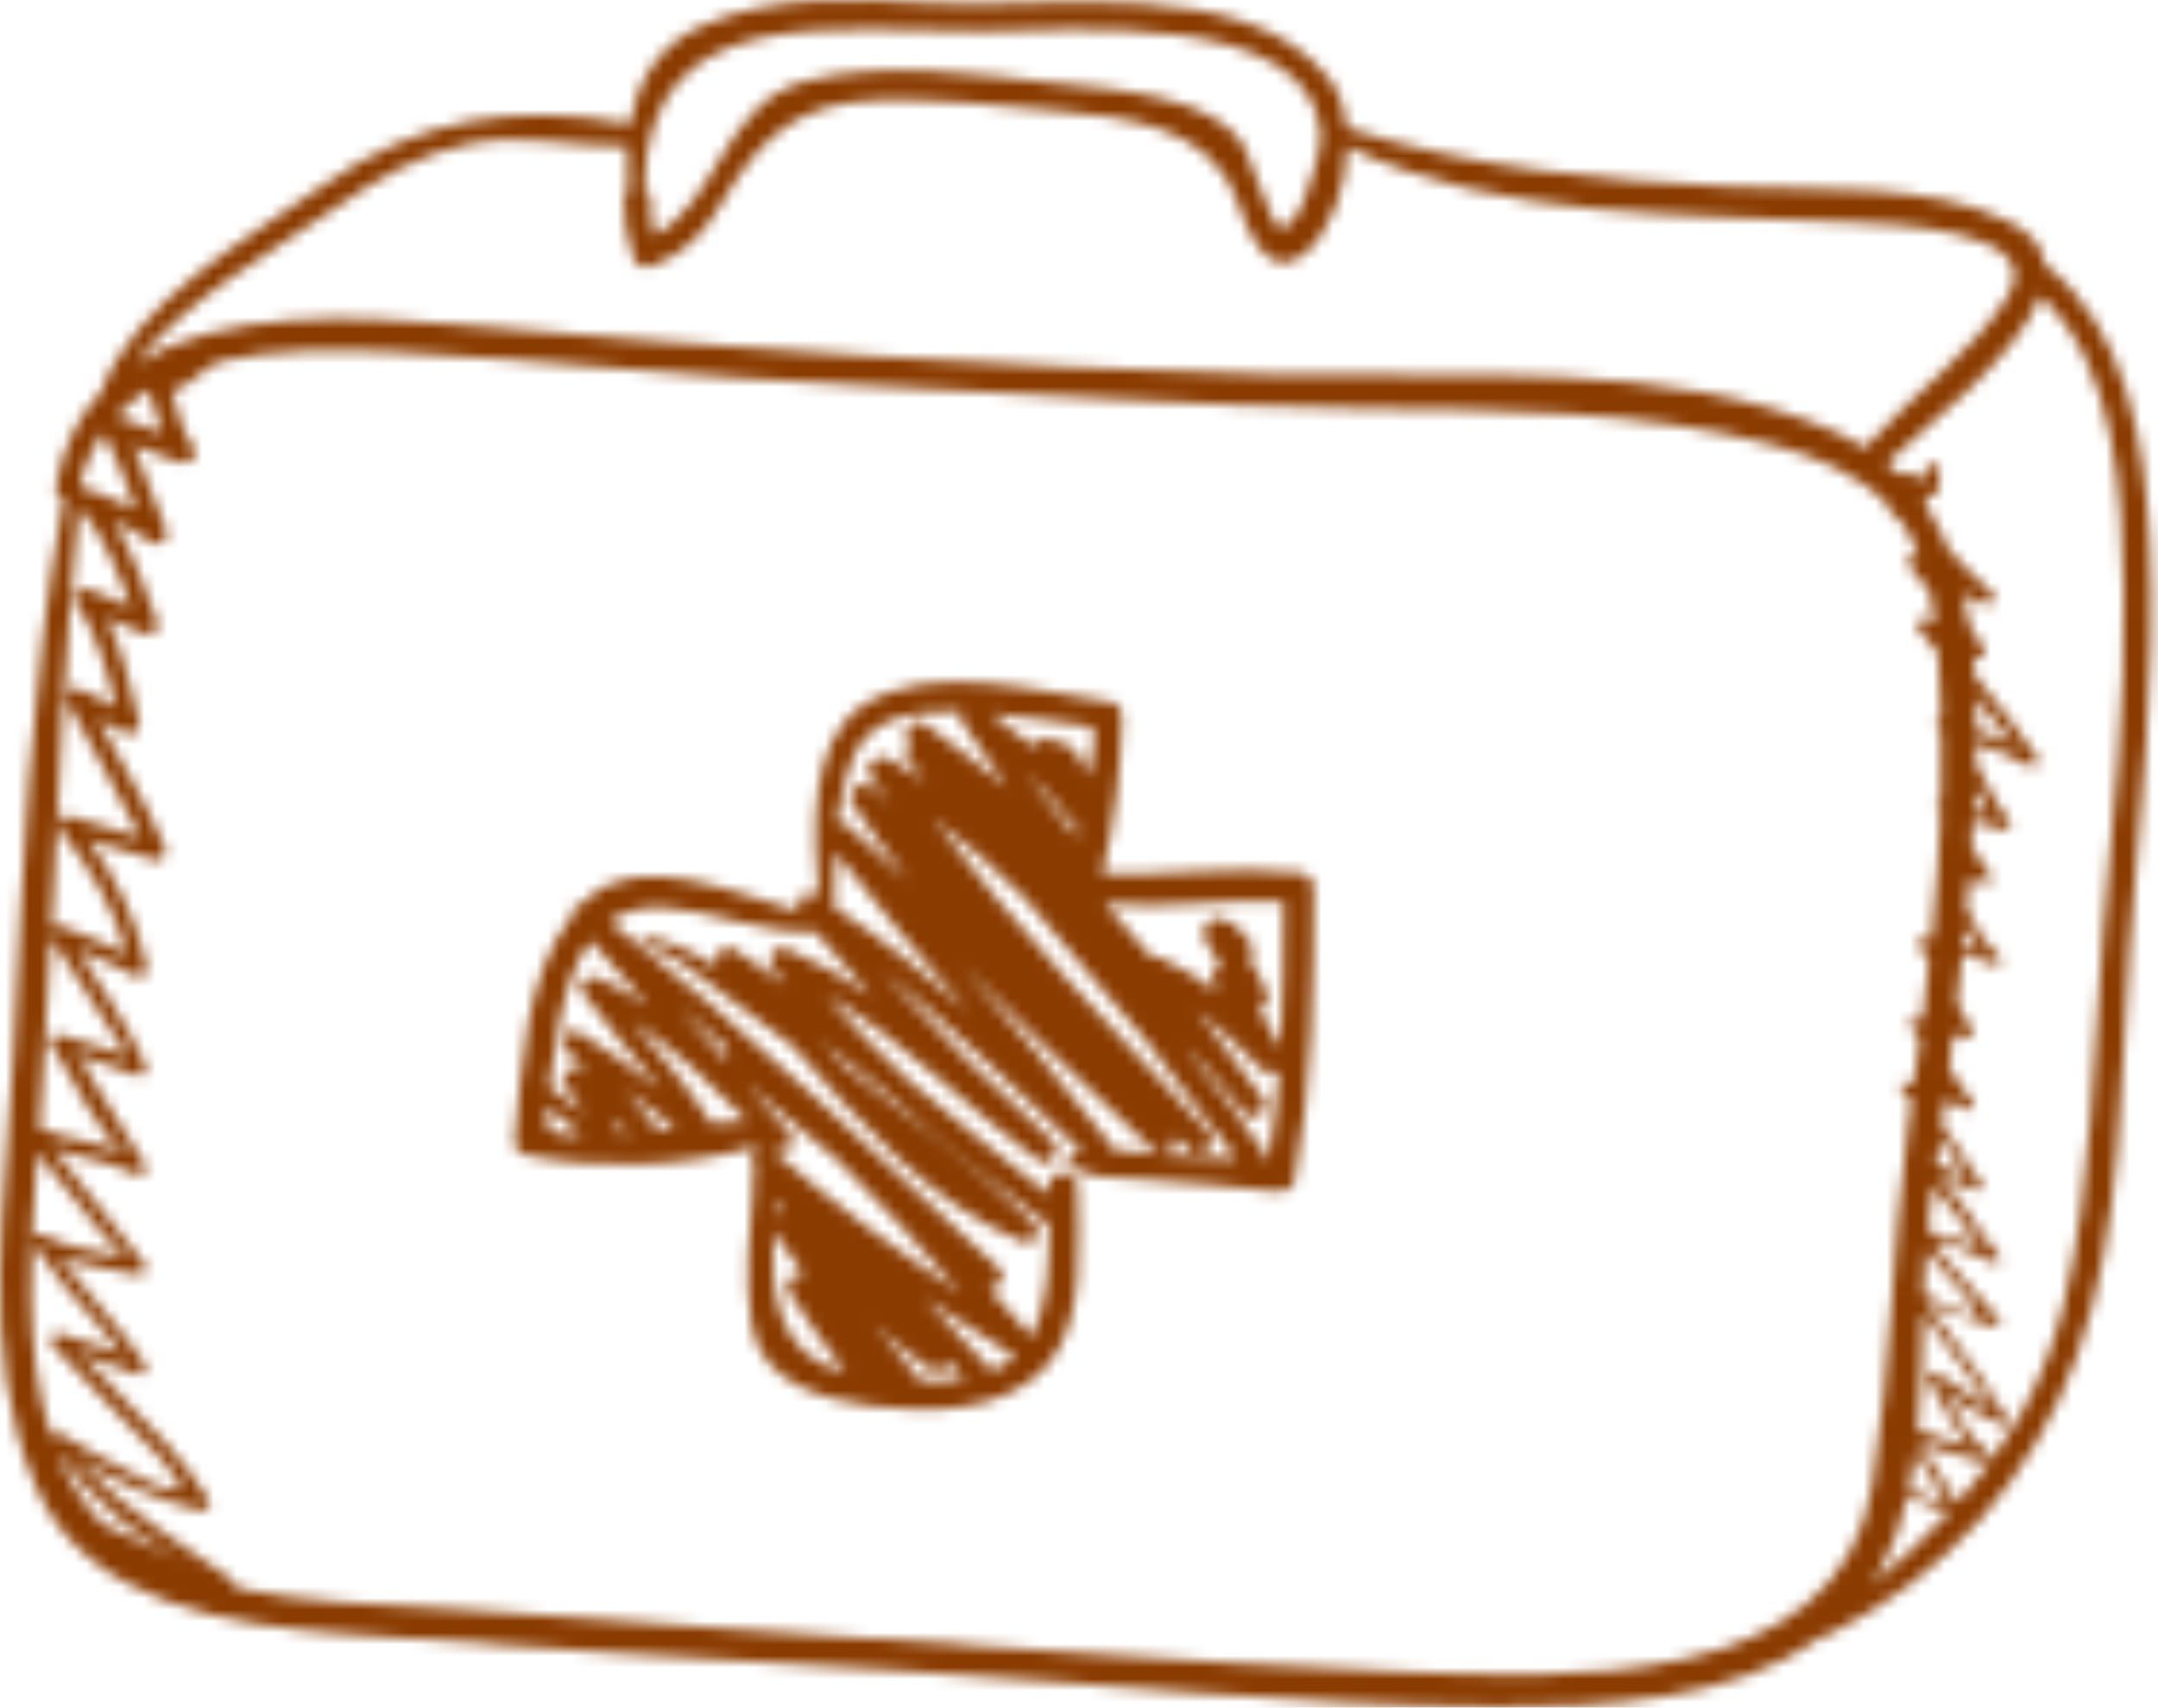 <?xml version="1.0" encoding="UTF-8"?> <svg xmlns="http://www.w3.org/2000/svg" width="187" height="148" viewBox="0 0 187 148" fill="none"><mask id="mask0_12355_737" style="mask-type:alpha" maskUnits="userSpaceOnUse" x="0" y="0" width="187" height="148"><path d="M186.276 47.108C185.863 38.578 184.335 28.498 177.201 22.929C177.015 21.485 176.088 20.2 174.077 19.207C167.106 15.761 157.617 16.556 150.089 16.188C138.732 15.633 127.564 14.598 116.706 11.09C116.536 9.394 116.022 7.837 115.076 6.688C107.668 -2.314 90.968 0.843 80.806 0.278C74.063 -0.097 66.91 -0.559 60.621 2.333C56.911 4.039 55.196 7.2 54.586 10.739C44.663 8.928 36.286 10.183 27.922 16.123C21.56 20.642 11.599 26.089 8.758 33.982C6.826 36.028 5.441 38.69 4.853 42.138C4.758 42.697 5.1 43.1 5.514 43.254C2.595 59.245 1.956 75.082 1.175 91.324C0.577 103.757 -2.006 117.12 3.158 128.946C7.586 139.086 20.153 140.843 29.839 141.609C45.66 142.861 61.534 143.776 77.377 144.755C94.805 145.832 112.291 147.822 129.761 147.924C138.615 147.975 150.327 147.449 157.891 141.792C158.012 141.832 158.156 141.825 158.312 141.748C168.585 136.682 176.127 128.214 179.984 117.469C184.02 106.228 183.684 93.674 184.558 81.927C185.424 70.314 186.841 58.778 186.276 47.108ZM85.126 2.712C92.536 2.661 113.432 0.722 114.44 11.492C114.614 13.349 112.013 22.33 110.309 18.991C109.34 17.091 108.832 14.955 107.943 13.011C105.748 8.215 96 7.707 91.597 7.218C84.637 6.446 76.639 5.226 69.774 7.041C62.732 8.902 62.26 17.479 56.722 20.384C56.451 19.369 56.327 18.332 56.37 17.272C56.355 16.818 56.121 16.52 55.819 16.344C55.993 -0.321 72.595 2.799 85.126 2.712ZM29.041 18.036C32.67 15.503 36.361 13.328 40.743 12.446C45.213 11.546 49.85 12.758 54.358 12.701C54.278 13.945 54.303 15.209 54.411 16.453C54.208 16.638 54.071 16.909 54.072 17.272C54.078 19.146 54.258 20.55 54.868 22.296C55.069 22.87 55.682 23.343 56.319 23.12C59.351 22.058 61.011 20.228 62.606 17.479C65.936 11.742 69.328 8.84 76.217 8.679C81.32 8.559 86.526 9.133 91.597 9.613C97.675 10.189 104.809 10.915 107.126 17.261C108.07 19.848 109.891 24.876 113.22 21.853C115.301 19.964 116.673 16.231 116.76 12.729C129.904 19.084 146.194 18.521 160.404 19.267C163.482 19.428 177.697 19.756 173.954 25.736C170.933 30.562 165.699 34.198 161.944 38.438C161.831 38.565 161.759 38.7 161.709 38.835C160.929 38.342 160.093 37.889 159.186 37.489C144.419 30.966 126.147 32.88 110.421 32.463C86.735 31.835 62.907 30.184 39.304 28.104C30.91 27.364 19.216 26.811 11.761 31.534C16.069 25.917 23.687 21.773 29.041 18.036ZM12.894 33.775C13.311 35.056 13.599 36.326 14.057 37.543C12.751 37.082 11.437 36.644 10.159 36.102C10.135 36.092 10.109 36.091 10.085 36.082C10.919 35.184 11.865 34.423 12.894 33.775ZM8.958 37.469C10.136 39.585 10.925 41.885 11.789 44.152C10.51 43.514 9.175 43.031 7.776 42.429C7.49 42.306 7.216 42.332 6.989 42.437C7.035 42.009 7.069 41.581 7.117 41.153C7.584 39.756 8.208 38.536 8.958 37.469ZM6.841 43.928C9.073 46.544 10.206 49.505 11.357 52.619C10.156 52.116 8.951 51.621 7.763 51.085C7.059 50.768 6.118 51.458 6.616 52.232C8.43 55.054 9.284 58.108 10.054 61.278C9.025 60.765 7.996 60.252 6.967 59.739C6.231 59.372 5.463 60.111 5.85 60.855C7.899 64.794 10.252 68.578 12.189 72.572C10.114 71.956 8.032 71.366 5.967 70.719C5.187 70.474 4.835 71.422 5.248 71.955C7.843 75.299 9.891 78.664 11.011 82.675C9.16 81.768 7.269 81.087 5.332 80.259C5.023 80.127 4.666 80.224 4.457 80.438C5.077 68.265 5.603 56.11 6.841 43.928ZM4.416 81.236C6.178 84.045 8.063 86.773 9.803 89.596C10.95 91.458 11.768 91.777 9.728 91.083C8.218 90.57 6.669 90.159 5.148 89.68C4.661 89.526 4.135 90.139 4.455 90.581C6.304 93.139 8.484 98.724 11.217 100.149C8.794 98.887 5.92 98.897 3.406 97.761C3.453 97.151 3.499 96.549 3.541 95.963C3.891 91.048 4.164 86.14 4.416 81.236ZM3.238 99.905C5.129 102.262 7.022 104.618 8.922 106.967C10.227 108.582 11.903 109.165 9.447 108.707C7.378 108.321 5.652 108.012 3.718 107.022C3.216 106.765 2.544 107.31 2.897 107.843C4.557 110.345 6.502 112.53 8.49 114.776C10.558 117.112 10.208 117.181 11.096 117.486C9.127 116.808 7.13 116.224 5.146 115.591C4.532 115.395 4.184 116.173 4.558 116.602C7.468 119.937 10.752 122.904 13.737 126.171C20.234 133.282 7.659 125.671 5.286 124.296C4.981 124.119 4.625 124.272 4.466 124.532C1.989 117.105 2.618 107.803 3.238 99.905ZM8.898 132.09C7.132 130.277 5.836 128.121 4.901 125.737C7.811 129.928 12.502 133.943 17.215 135.937C14.403 134.796 11.542 133.145 8.898 132.09ZM121.617 144.894C102.368 144.119 83.122 142.399 63.893 141.215C55.549 140.701 47.223 139.879 38.88 139.415C32.653 139.068 26.41 138.895 20.315 137.607C20.413 137.394 20.377 137.105 20.149 136.942C15.772 133.826 11.121 131.109 7.401 127.177C5.84 125.963 6.107 126.007 8.201 127.311C9.405 127.949 10.632 128.538 11.882 129.08C13.657 129.89 15.494 130.43 17.38 130.902C17.893 131.03 18.375 130.468 18.08 129.991C16.006 126.644 13.445 123.914 10.64 121.159C9.476 120.015 7.697 117.659 6.315 117.226C8.196 117.817 10.074 118.333 11.894 119.1C12.378 119.304 12.829 118.635 12.561 118.232C10.357 114.91 7.559 112.108 5.118 108.969C5.377 109.051 5.664 109.142 6.018 109.255C7.908 109.857 9.967 109.97 11.892 110.471C12.515 110.633 12.826 109.92 12.472 109.474C9.858 106.181 7.246 102.886 4.626 99.597C6.998 100.325 9.491 100.638 11.747 101.782C12.267 102.046 12.897 101.501 12.571 100.958C11.034 98.397 9.483 95.85 7.868 93.337C7.579 92.441 7.06 91.774 6.311 91.338C8.14 91.92 9.96 92.415 11.733 93.171C12.325 93.423 12.865 92.911 12.594 92.31C10.995 88.75 8.824 85.566 6.723 82.308C8.416 82.991 10.104 83.672 11.702 84.589C12.25 84.903 12.837 84.391 12.714 83.811C11.829 79.631 10.063 76.163 7.673 72.781C9.59 73.354 11.512 73.91 13.417 74.521C14.121 74.747 14.512 73.966 14.273 73.407C12.628 69.568 10.486 65.984 8.484 62.325C9.272 62.72 10.06 63.115 10.848 63.51C11.494 63.834 12.228 63.309 12.056 62.582C11.31 59.429 10.607 56.391 9.239 53.536C10.298 53.98 11.358 54.422 12.405 54.898C13.004 55.17 13.941 54.715 13.65 53.941C12.478 50.82 11.498 47.86 9.83 45.143C10.935 45.627 12.008 46.174 12.993 46.94C13.795 47.564 14.797 46.814 14.379 45.871C13.315 43.471 12.57 40.964 11.53 38.573C12.861 39.048 14.201 39.497 15.503 40.054C16.258 40.377 17.372 39.64 16.774 38.783C15.691 37.227 15.373 35.567 14.885 33.862C16.379 33.56 17.055 32.354 18.797 31.422C18.825 31.407 18.837 31.384 18.862 31.368C23.801 30.172 29.416 30.266 34.258 30.518C47.487 31.205 60.647 32.769 73.9 33.355C88.654 34.006 103.417 35.255 118.182 35.397C129.982 35.511 142.087 35.52 153.571 38.548C157.268 39.523 161.084 41.053 163.689 43.873C163.645 44.055 163.688 44.252 163.876 44.411C164.198 44.683 164.487 44.984 164.793 45.269C164.942 45.489 165.109 45.691 165.245 45.925C165.663 46.647 165.998 47.417 166.3 48.207C166.265 48.189 166.231 48.172 166.196 48.155C165.583 47.85 165.013 48.579 165.471 49.094C166.104 49.805 166.667 50.523 167.208 51.249C167.411 52.168 167.565 53.103 167.686 54.046C167.374 53.881 167.109 53.744 166.966 53.673C166.367 53.375 165.865 54.07 166.275 54.569C166.824 55.237 167.381 55.897 167.938 56.557C168.065 58.249 168.129 59.923 168.187 61.498C168.197 61.762 168.192 62.027 168.2 62.292C167.822 62.292 167.669 62.858 167.903 63.145C168.014 63.282 168.115 63.423 168.22 63.562C168.255 65.508 168.246 67.456 168.187 69.405C167.846 69.428 167.717 69.911 167.93 70.182C168.014 70.289 168.083 70.404 168.163 70.513C168.103 72.064 168.016 73.615 167.909 75.167C167.851 75.259 167.839 75.373 167.882 75.494C167.742 77.464 167.562 79.432 167.363 81.398C167.126 81.34 166.924 81.286 166.788 81.237C166.429 81.107 166.151 81.55 166.318 81.848C166.618 82.381 166.89 82.927 167.149 83.478C166.969 85.115 166.778 86.75 166.574 88.382C166.316 88.338 166.08 88.303 165.893 88.284C165.491 88.245 165.395 88.748 165.598 88.997C165.871 89.331 166.114 89.684 166.361 90.035C166.191 91.352 166.018 92.667 165.841 93.98C165.585 93.914 165.366 93.853 165.218 93.801C164.806 93.654 164.56 94.205 164.818 94.488C165.104 94.801 165.368 95.129 165.64 95.451C165.545 96.143 165.452 96.837 165.356 97.528C163.924 107.931 163.91 118.599 162.206 128.911C159.264 146.728 135.359 145.447 121.617 144.894ZM167.734 119.046C167.403 118.772 166.939 119.109 167.138 119.506C168.11 121.441 169.138 123.313 170.358 125.105C170.447 125.235 170.526 125.347 170.601 125.448C170.572 125.436 170.545 125.422 170.514 125.412C169.067 124.928 167.62 124.444 166.174 123.959C166.482 120.619 166.536 117.184 166.624 113.836C167.779 115.371 168.938 116.903 170.077 118.45C170.87 119.53 171.643 120.625 172.395 121.735C173.25 122.969 165.693 117.356 167.734 119.046ZM170.213 101.73C170.443 102.081 169.031 101.501 167.774 100.933C167.881 100.159 167.986 99.385 168.091 98.612C168.817 99.635 169.521 100.675 170.213 101.73ZM171.661 108.207C171.335 107.774 168.643 107.113 167.011 106.682C167.066 106.136 167.126 105.595 167.2 105.064C167.309 104.279 167.418 103.495 167.527 102.711C169.021 104.444 170.267 106.359 171.661 108.207ZM170.349 112.302C173.04 115.417 168.582 113.134 166.672 112.207C166.715 110.903 166.775 109.619 166.866 108.366C168.047 109.66 169.202 110.975 170.349 112.302ZM168.72 130.313C168.727 130.324 166.883 129.683 165.414 129.175C165.644 128.092 165.821 126.984 165.964 125.861C166.933 127.312 167.764 128.855 168.72 130.313ZM162.073 137.447C162.366 137.016 162.667 136.593 162.927 136.126C164.027 134.149 164.768 131.978 165.291 129.7C166.476 130.187 167.675 130.636 168.876 131.089C166.802 133.331 164.514 135.426 162.073 137.447ZM182.234 80.886C181.329 91.619 181.369 102.458 178.841 112.988C177.18 119.904 173.903 125.422 169.631 130.245C168.38 128.5 167.406 126.585 166.243 124.78C166.704 125.495 170.919 126.371 172.072 126.754C172.426 126.872 172.765 126.345 172.452 126.102C170.484 124.573 169.356 122.136 168.221 119.966C169.139 121.72 171.926 122.527 173.583 123.517C173.859 123.682 174.194 123.353 174.025 123.075C172.295 120.243 170.4 117.568 168.403 114.92C167.301 113.458 165.979 112.757 168.288 113.537C169.799 114.047 171.345 114.467 172.866 114.95C173.22 115.063 173.453 114.601 173.215 114.351C171.585 112.637 170.053 110.847 168.512 109.054C165.693 105.775 171.405 108.984 172.862 109.47C173.241 109.596 173.452 109.11 173.224 108.847C171.498 106.86 170.301 104.464 168.547 102.517C168.483 102.294 168.405 102.121 168.324 101.958C169.285 102.35 170.251 102.732 171.2 103.158C171.517 103.3 171.946 102.989 171.718 102.64C170.583 100.893 169.49 99.089 168.256 97.403C168.348 96.721 168.438 96.038 168.528 95.355C169.161 95.622 169.872 95.946 170.495 96.171C170.929 96.327 171.14 95.763 170.902 95.472C170.148 94.548 169.509 93.549 168.897 92.531C169.017 91.592 169.133 90.653 169.248 89.714C169.81 89.792 170.31 89.863 170.496 89.89C170.804 89.935 171.216 89.611 170.966 89.279C170.395 88.523 169.965 87.714 169.581 86.881C169.743 85.47 169.895 84.057 170.038 82.644C170.987 82.93 172.084 83.404 172.85 83.612C173.244 83.719 173.571 83.202 173.257 82.913C171.853 81.618 171.136 80.297 170.406 78.727C170.478 77.903 170.549 77.078 170.612 76.253C171.013 76.323 171.512 76.446 172.068 76.533C172.366 76.58 172.768 76.259 172.524 75.94C171.865 75.079 171.33 74.164 170.823 73.23C170.833 73.066 170.847 72.902 170.857 72.738C170.888 72.228 170.919 71.705 170.95 71.183C171.963 71.44 173.204 71.738 173.62 71.889C174.109 72.067 174.344 71.429 174.078 71.102C172.849 69.588 172.099 67.797 171.195 66.115C171.213 65.546 171.226 64.974 171.236 64.401C172.822 64.954 174.366 65.547 175.843 66.382C176.266 66.622 176.843 66.123 176.542 65.683C175.041 63.496 173.462 61.421 171.78 59.37C171.561 59.103 171.336 58.842 171.115 58.578C171.081 58.039 171.044 57.501 170.993 56.966C171.026 56.984 171.067 57.008 171.097 57.023C171.59 57.271 172.222 56.75 171.892 56.228C171.462 55.546 171.044 54.838 170.624 54.126C170.477 53.216 170.299 52.321 170.085 51.443C170.679 51.741 171.274 52.04 171.868 52.338C172.457 52.634 173.161 51.853 172.607 51.38C171.251 50.223 170.05 48.926 168.855 47.624C168.404 46.522 167.877 45.466 167.255 44.468C166.503 42.665 166.461 43.51 167.617 42.832C168.443 42.348 167.797 41.693 168.065 40.987C168.352 40.229 167.167 39.935 166.868 40.657C166.272 42.096 167.697 41.853 165.286 40.977C165.056 40.893 164.797 40.997 164.627 41.177C164.26 40.815 163.895 40.452 163.489 40.118C163.515 40.096 163.544 40.09 163.57 40.065C166.06 37.622 174.757 31.123 176.809 25.654C183.46 31.748 183.844 43.063 184.014 51.385C184.215 61.243 183.061 71.078 182.234 80.886ZM170.104 81.991C170.159 81.434 170.215 80.877 170.267 80.32C170.649 81.051 171.054 81.773 171.535 82.46C171.44 82.324 170.847 82.16 170.104 81.991ZM171.005 70.226C171.04 69.6 171.074 68.969 171.105 68.331C171.479 69.02 171.859 69.707 172.27 70.381C172.367 70.539 171.77 70.426 171.005 70.226ZM171.205 60.431C172.32 61.766 173.423 63.112 174.473 64.504C174.486 64.522 174.526 64.547 174.576 64.576C174.305 64.459 173.958 64.311 173.501 64.118C172.765 63.808 172.007 63.56 171.246 63.317C171.251 62.357 171.237 61.394 171.205 60.431Z" fill="#00A099"></path><path d="M112.521 75.629C106.862 75.029 101.188 75.912 95.512 75.736C96.636 71.312 97.129 66.371 97.225 62.014C97.237 61.536 96.859 60.941 96.353 60.867C90.007 59.95 80.726 57.301 74.837 61.087C70.067 64.154 70.439 72.233 70.948 77.754C70.855 77.698 70.767 77.632 70.674 77.576C69.668 76.963 68.834 78.114 69.239 78.999C63.676 77.395 55.51 73.755 51.032 77.793C50.862 77.947 50.715 78.115 50.554 78.275C50.02 78.233 49.581 78.784 49.592 79.35C45.417 84.567 45.249 92.597 44.578 98.906C44.525 99.415 44.99 99.986 45.478 100.086C51.572 101.354 59.346 101.205 65.47 99.35C65.467 99.499 65.456 99.648 65.451 99.797C65.099 100.143 64.992 100.683 65.392 101.126C65.385 101.248 65.379 101.37 65.371 101.492C65.135 101.793 65.067 102.186 65.294 102.546C64.981 106.68 64.442 110.897 65.151 114.922C66.016 119.832 71.228 121.276 75.462 121.852C80.445 122.53 87.093 122.458 90.715 118.376C94.134 114.523 93.411 107.509 93.363 102.828C93.347 101.219 90.885 101.219 90.867 102.828C90.864 103.051 90.867 103.281 90.867 103.507C86.758 100.329 82.791 96.978 78.788 93.674C76.249 91.332 73.828 88.865 71.57 86.228C78.311 90.1 83.731 96.023 90.01 100.603C90.987 101.315 92.178 99.737 91.293 98.942C86.075 94.254 81.1 89.347 76.415 84.156C82.538 88.927 88.004 94.487 93.725 99.772C93.353 99.858 93.002 99.969 92.703 100.136C92.462 100.271 92.475 100.558 92.624 100.751C93.805 102.275 97.031 102.034 98.751 102.2C102.708 102.582 106.682 102.669 110.62 103.255C111.25 103.349 112.029 103.108 112.166 102.377C113.742 93.966 113.819 85.456 113.824 76.925C113.821 76.162 113.225 75.703 112.521 75.629ZM111.22 78.147C111.218 82.376 111.188 86.606 110.949 90.822C110.285 89.71 109.688 88.562 109.095 87.412C109.644 87.231 110.042 86.725 109.77 86.023C109.358 84.959 108.811 83.999 108.231 83.058C108.617 82.647 108.719 82.016 108.181 81.463C107.762 81.032 107.372 80.57 106.97 80.124C106.732 79.859 106.418 79.79 106.121 79.841C106.106 79.829 106.084 79.811 106.071 79.802C105.043 79.017 103.861 80.487 104.406 81.466C104.827 82.224 105.303 82.936 105.77 83.653C105.16 83.939 104.796 84.763 105.191 85.391C105.335 85.62 105.462 85.856 105.599 86.088C104.045 84.88 102.388 83.811 100.534 83.013C100.285 82.906 100.017 82.891 99.767 82.941C98.445 81.368 97.105 79.811 95.724 78.296C100.834 78.877 106.065 77.858 111.22 78.147ZM90.681 62.425C91.92 62.592 93.156 62.778 94.392 62.961C95.228 63.084 94.65 64.951 94.54 65.903C94.49 66.323 94.418 66.754 94.344 67.188C93.144 65.209 93.403 64.37 90.541 64.013C90.043 63.952 89.689 64.275 89.528 64.689C88.346 63.709 87.109 62.779 85.838 61.849C87.46 61.995 89.078 62.209 90.681 62.425ZM93.385 71.674C93.322 71.96 93.26 72.243 93.201 72.529C91.76 70.701 90.338 68.868 88.966 66.999C90.359 68.228 91.644 69.576 92.731 71.204C92.909 71.472 93.142 71.612 93.385 71.674ZM73.931 65.603C75.513 61.943 79.474 61.614 82.972 61.675C83.073 61.678 83.175 61.687 83.276 61.69C83.174 61.968 83.167 62.278 83.34 62.553C84.574 64.513 85.901 66.395 87.275 68.242C84.906 66.353 82.549 64.448 80.074 62.694C79.239 62.102 78.081 63.27 78.663 64.105C78.717 64.181 78.775 64.255 78.829 64.332C78.472 64.754 78.361 65.454 78.759 65.948C79.235 66.54 79.724 67.121 80.204 67.707C79.162 67.017 78.099 66.35 76.993 65.733C76.038 65.2 74.746 66.311 75.421 67.305C75.987 68.135 76.582 68.942 77.165 69.757C76.657 69.264 76.161 68.761 75.647 68.275C74.734 67.41 73.129 68.541 73.861 69.653C75.362 71.938 76.984 74.121 78.66 76.26C76.887 74.627 75.1 73.01 73.273 71.433C73.064 71.252 72.811 71.18 72.559 71.175C72.778 69.243 73.173 67.356 73.931 65.603ZM47.367 95.871C48.355 96.751 49.374 97.582 50.422 98.379C48.029 98.424 47.169 98.391 47.367 95.871ZM49.075 90.921C49.755 91.671 50.385 92.457 51.001 93.254C50.792 93.088 50.578 92.934 50.374 92.761C49.62 92.118 48.334 92.948 48.931 93.876C49.517 94.782 50.09 95.697 50.666 96.609C49.605 95.828 48.578 94.999 47.581 94.12C47.834 92.109 48.142 90.112 48.562 88.126C49.074 85.698 49.855 83.299 51.187 81.517C52.852 83.397 54.514 85.281 56.173 87.165C54.786 86.249 53.333 85.425 51.769 84.751C51.01 84.424 49.871 85.174 50.483 86.035C52.581 88.992 55.08 91.653 57.333 94.489C55.019 92.728 52.664 91.029 50.189 89.478C49.273 88.903 48.395 90.171 49.075 90.921ZM53.776 98.267C53.511 97.834 53.246 97.4 52.986 96.966C53.541 97.361 54.086 97.772 54.623 98.194C54.34 98.221 54.057 98.248 53.776 98.267ZM56.886 97.945C56.855 97.785 56.794 97.626 56.655 97.472C55.78 96.505 54.984 95.478 54.199 94.444C55.663 95.511 57.106 96.608 58.533 97.73C57.984 97.802 57.435 97.874 56.886 97.945ZM61.636 97.353C59.653 94.153 57.151 91.382 54.761 88.495C58.477 90.862 61.656 93.975 64.759 97.147C63.72 97.166 62.678 97.243 61.636 97.353ZM58.883 87.291C60.333 88.525 61.769 89.776 63.194 91.04C62.98 91.231 62.833 91.489 62.789 91.763C61.486 90.272 60.19 88.778 58.883 87.291ZM66.953 106.681C67.844 107.969 68.764 109.235 69.703 110.485C68.817 110.249 67.761 111.05 68.398 112.019C69.968 114.403 71.51 116.763 73.278 118.975C67.302 117.434 66.847 112.204 66.953 106.681ZM66.989 105.26C66.999 104.914 67.01 104.568 67.019 104.223C67.269 104.461 67.52 104.697 67.767 104.938C67.474 104.952 67.198 105.074 66.989 105.26ZM67.004 99.769C66.998 99.651 66.987 99.534 66.978 99.416C67.026 99.465 67.075 99.514 67.121 99.564C67.972 100.427 69.21 99.147 68.436 98.249C67.166 96.775 65.88 95.316 64.603 93.847C67.3 96.059 69.969 98.3 72.618 100.565C76.346 104.199 79.808 108.122 83.241 112.057C77.583 108.302 72.148 104.242 67.004 99.769ZM79.727 119.69C79.681 119.57 79.625 119.451 79.53 119.338C78.291 117.858 77.067 116.369 75.853 114.873C77.368 116.209 78.925 117.495 80.585 118.665C81.228 119.117 81.901 118.662 82.103 118.055C82.612 118.511 83.117 118.972 83.629 119.423C82.362 119.64 81.026 119.712 79.727 119.69ZM85.913 118.813C85.871 118.737 85.841 118.66 85.775 118.586C83.93 116.533 82.046 114.525 80.142 112.538C82.71 114.289 85.328 115.975 87.993 117.601C87.388 118.109 86.689 118.512 85.913 118.813ZM68.061 82.184C67.226 81.841 66.324 83.025 66.863 83.743C67.293 84.314 67.749 84.856 68.192 85.412C66.691 84.335 65.171 83.281 63.608 82.284C62.594 81.635 61.467 83.093 62.288 83.928C60.182 82.541 58.029 81.478 56.005 81.264C55.587 81.221 55.492 81.933 55.906 81.996C57.913 82.308 59.944 84.153 61.539 85.285C63.977 87.014 66.349 88.829 68.701 90.669C74.614 97.309 80.359 104.233 88.718 107.676C89.629 108.052 90.299 106.701 89.647 106.079C84.442 101.108 78.731 96.638 72.999 92.278C72.397 91.6 71.799 90.921 71.201 90.242C73.166 91.752 75.106 93.299 77.022 94.874C81.344 98.894 85.996 102.568 90.799 106.087C90.828 106.108 90.855 106.108 90.882 106.125C90.909 109.36 90.834 112.714 89.538 115.598C89.498 115.686 89.443 115.759 89.4 115.844C88.163 114.466 86.936 113.076 85.712 111.683C86.585 111.751 87.388 110.681 86.579 109.932C75.525 99.691 64.743 89.145 52.84 79.882C54.081 78.996 55.639 78.51 57.63 78.654C62.013 78.969 66.175 81.032 70.611 80.698C72.21 82.62 73.853 84.499 75.532 86.341C73.207 84.725 70.754 83.29 68.061 82.184ZM72.266 78.617C72.287 77.053 72.294 75.451 72.364 73.847C76.031 78.594 79.959 83.124 83.879 87.662C80.214 84.392 76.4 81.308 72.266 78.617ZM101.336 100.128C100.038 100.074 98.165 99.73 96.392 99.627C96.377 99.466 96.332 99.3 96.204 99.135C96.147 99.059 96.088 98.987 96.031 98.912L96.031 98.912C96.028 98.909 96.026 98.906 96.023 98.904C92.028 93.671 87.704 88.707 83.412 83.721C88.933 89.037 94.338 94.478 99.959 99.694C100.946 100.608 102.289 99.362 101.667 98.332C102.142 98.787 102.606 99.255 103.087 99.706C104.154 100.705 105.677 99.177 104.687 98.105C96.501 89.23 88.076 80.569 80.834 70.913C83.691 72.984 86.314 75.325 88.788 77.829C92.334 81.921 95.879 86.01 99.309 90.195C101.94 93.615 104.507 97.076 107.133 100.423C105.203 100.286 103.268 100.209 101.336 100.128ZM109.906 100.672C109.844 100.665 109.781 100.661 109.719 100.654C109.773 100.411 109.744 100.151 109.573 99.906C107.379 96.767 105.065 93.728 102.678 90.746C103.215 91.249 103.752 91.751 104.291 92.252C105.527 93.626 106.734 95.025 107.872 96.49C108.584 97.406 110.191 96.168 109.482 95.248C107.518 92.697 105.539 90.162 103.682 87.54C105.702 89.064 107.516 90.856 109.327 92.68C109.78 93.136 110.388 93.082 110.824 92.784C110.628 95.422 110.342 98.053 109.906 100.672Z" fill="#00A099"></path></mask><g mask="url(#mask0_12355_737)"><rect x="-56" y="-54" width="313" height="202" fill="#8A3B00"></rect></g></svg> 